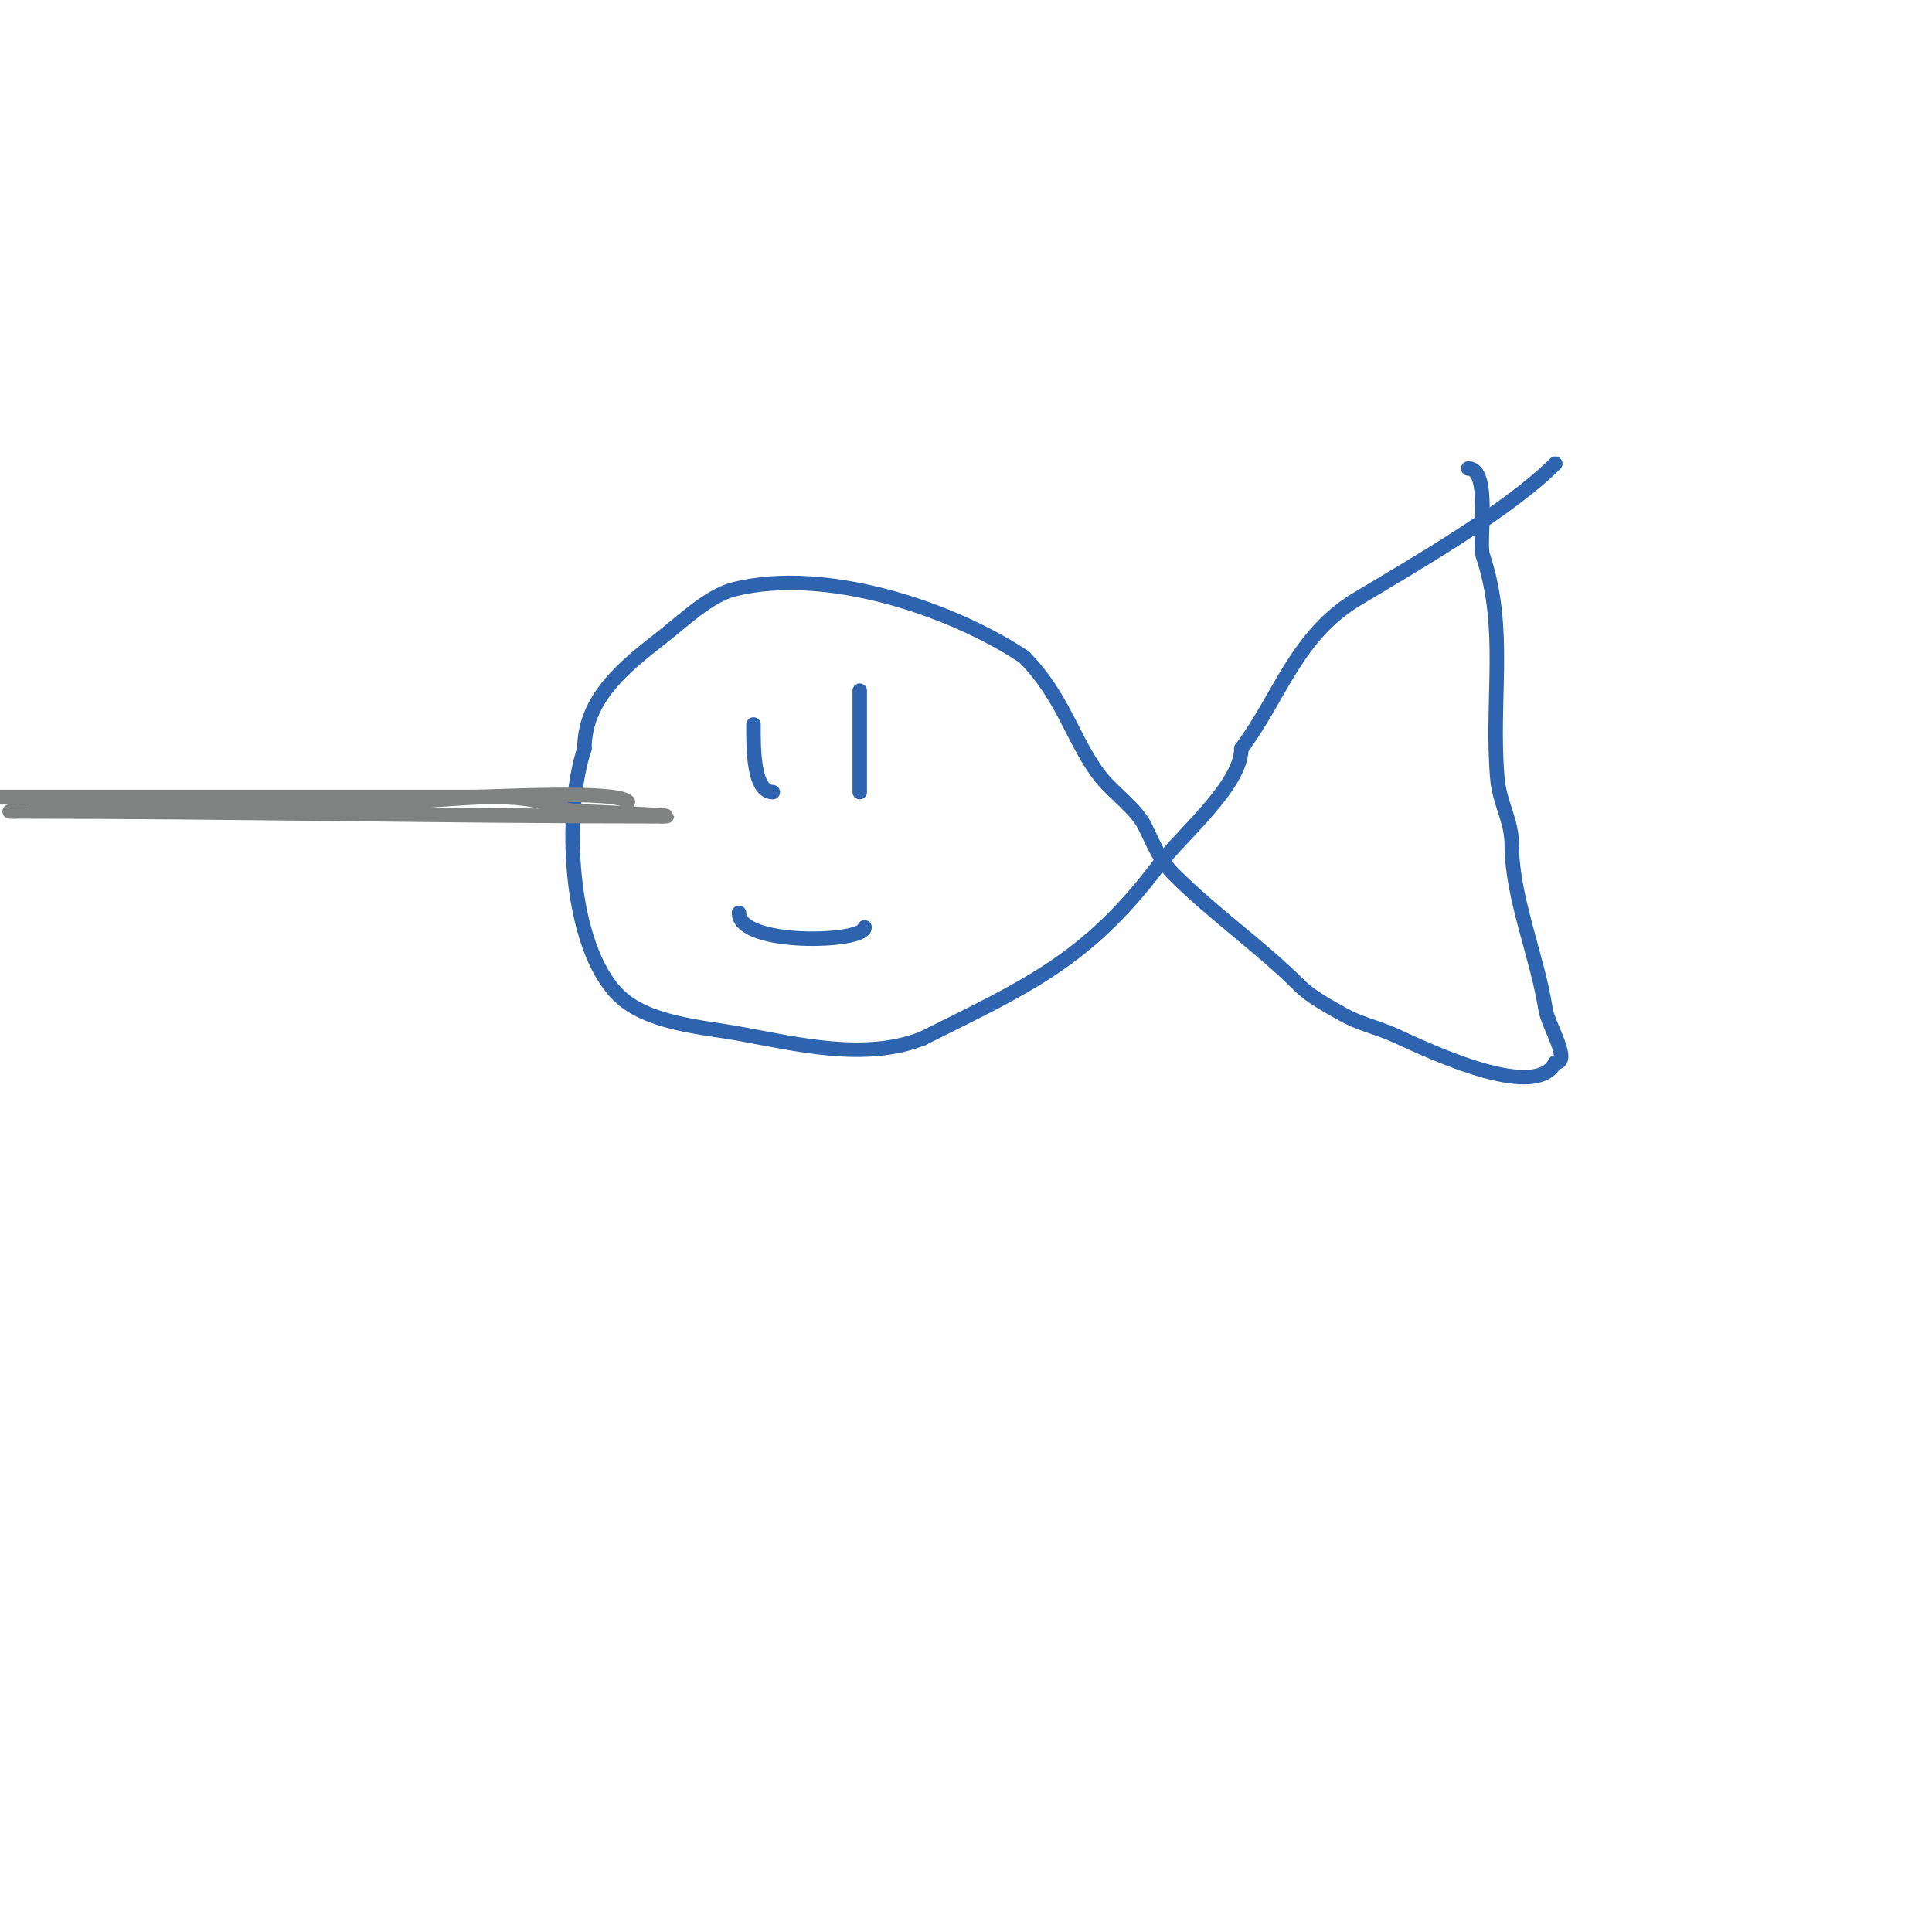 <svg viewBox='0 0 400 400' version='1.1' xmlns='http://www.w3.org/2000/svg' xmlns:xlink='http://www.w3.org/1999/xlink'><g fill='none' stroke='#2d63af' stroke-width='3' stroke-linecap='round' stroke-linejoin='round'><path d='M304,97c4.754,0 2.056,15.168 3,18c5.122,15.366 1.631,29.572 3,46c0.452,5.419 3,8.723 3,14'/><path d='M313,175c0,10.738 5.337,23.19 7,34c0.502,3.261 5.453,11 2,11'/><path d='M322,220c-4.39,8.78 -29.793,-4.247 -34,-6c-3.314,-1.381 -6.883,-2.219 -10,-4c-2.914,-1.665 -6.567,-3.567 -9,-6'/><path d='M269,204c-7.951,-7.951 -17.691,-14.691 -26,-23c-2.982,-2.982 -4.289,-6.578 -6,-10c-1.767,-3.534 -6.543,-6.929 -9,-10c-5.691,-7.113 -7.756,-16.756 -16,-25'/><path d='M212,136c-15.161,-10.108 -41.213,-18.697 -60,-14c-5.264,1.316 -10.831,6.757 -15,10c-7.693,5.983 -16,12.605 -16,23'/><path d='M121,155c-4.41,13.23 -3.326,40.674 7,51c5.964,5.964 17.606,6.656 25,8c11.847,2.154 26.197,5.721 38,1'/><path d='M191,215c21.532,-10.766 34.083,-16.11 49,-36c4.481,-5.975 17,-16.399 17,-24'/><path d='M257,155c7.947,-10.597 11.346,-23.408 24,-31c11.745,-7.047 31.273,-18.273 41,-28'/><path d='M322,96'/><path d='M153,189c0,6.953 26,6.188 26,3'/><path d='M160,164c-4.152,0 -4,-9.53 -4,-14'/><path d='M178,164c0,-7 0,-14 0,-21'/></g>
<g fill='none' stroke='#808282' stroke-width='3' stroke-linecap='round' stroke-linejoin='round'><path d='M130,166c-2.464,-2.464 -27.163,-1 -32,-1c-33,0 -66,0 -99,0'/><path d='M7,166c25,0 50,0 75,0'/><path d='M82,166c9.327,0 21.079,-2.23 30,0c2.667,0.667 5.251,2 8,2c2.156,0 22.965,1 17,1'/><path d='M137,169c-44.666,0 -89.586,-1 -134,-1'/><path d='M3,168l-1,0'/></g>
</svg>